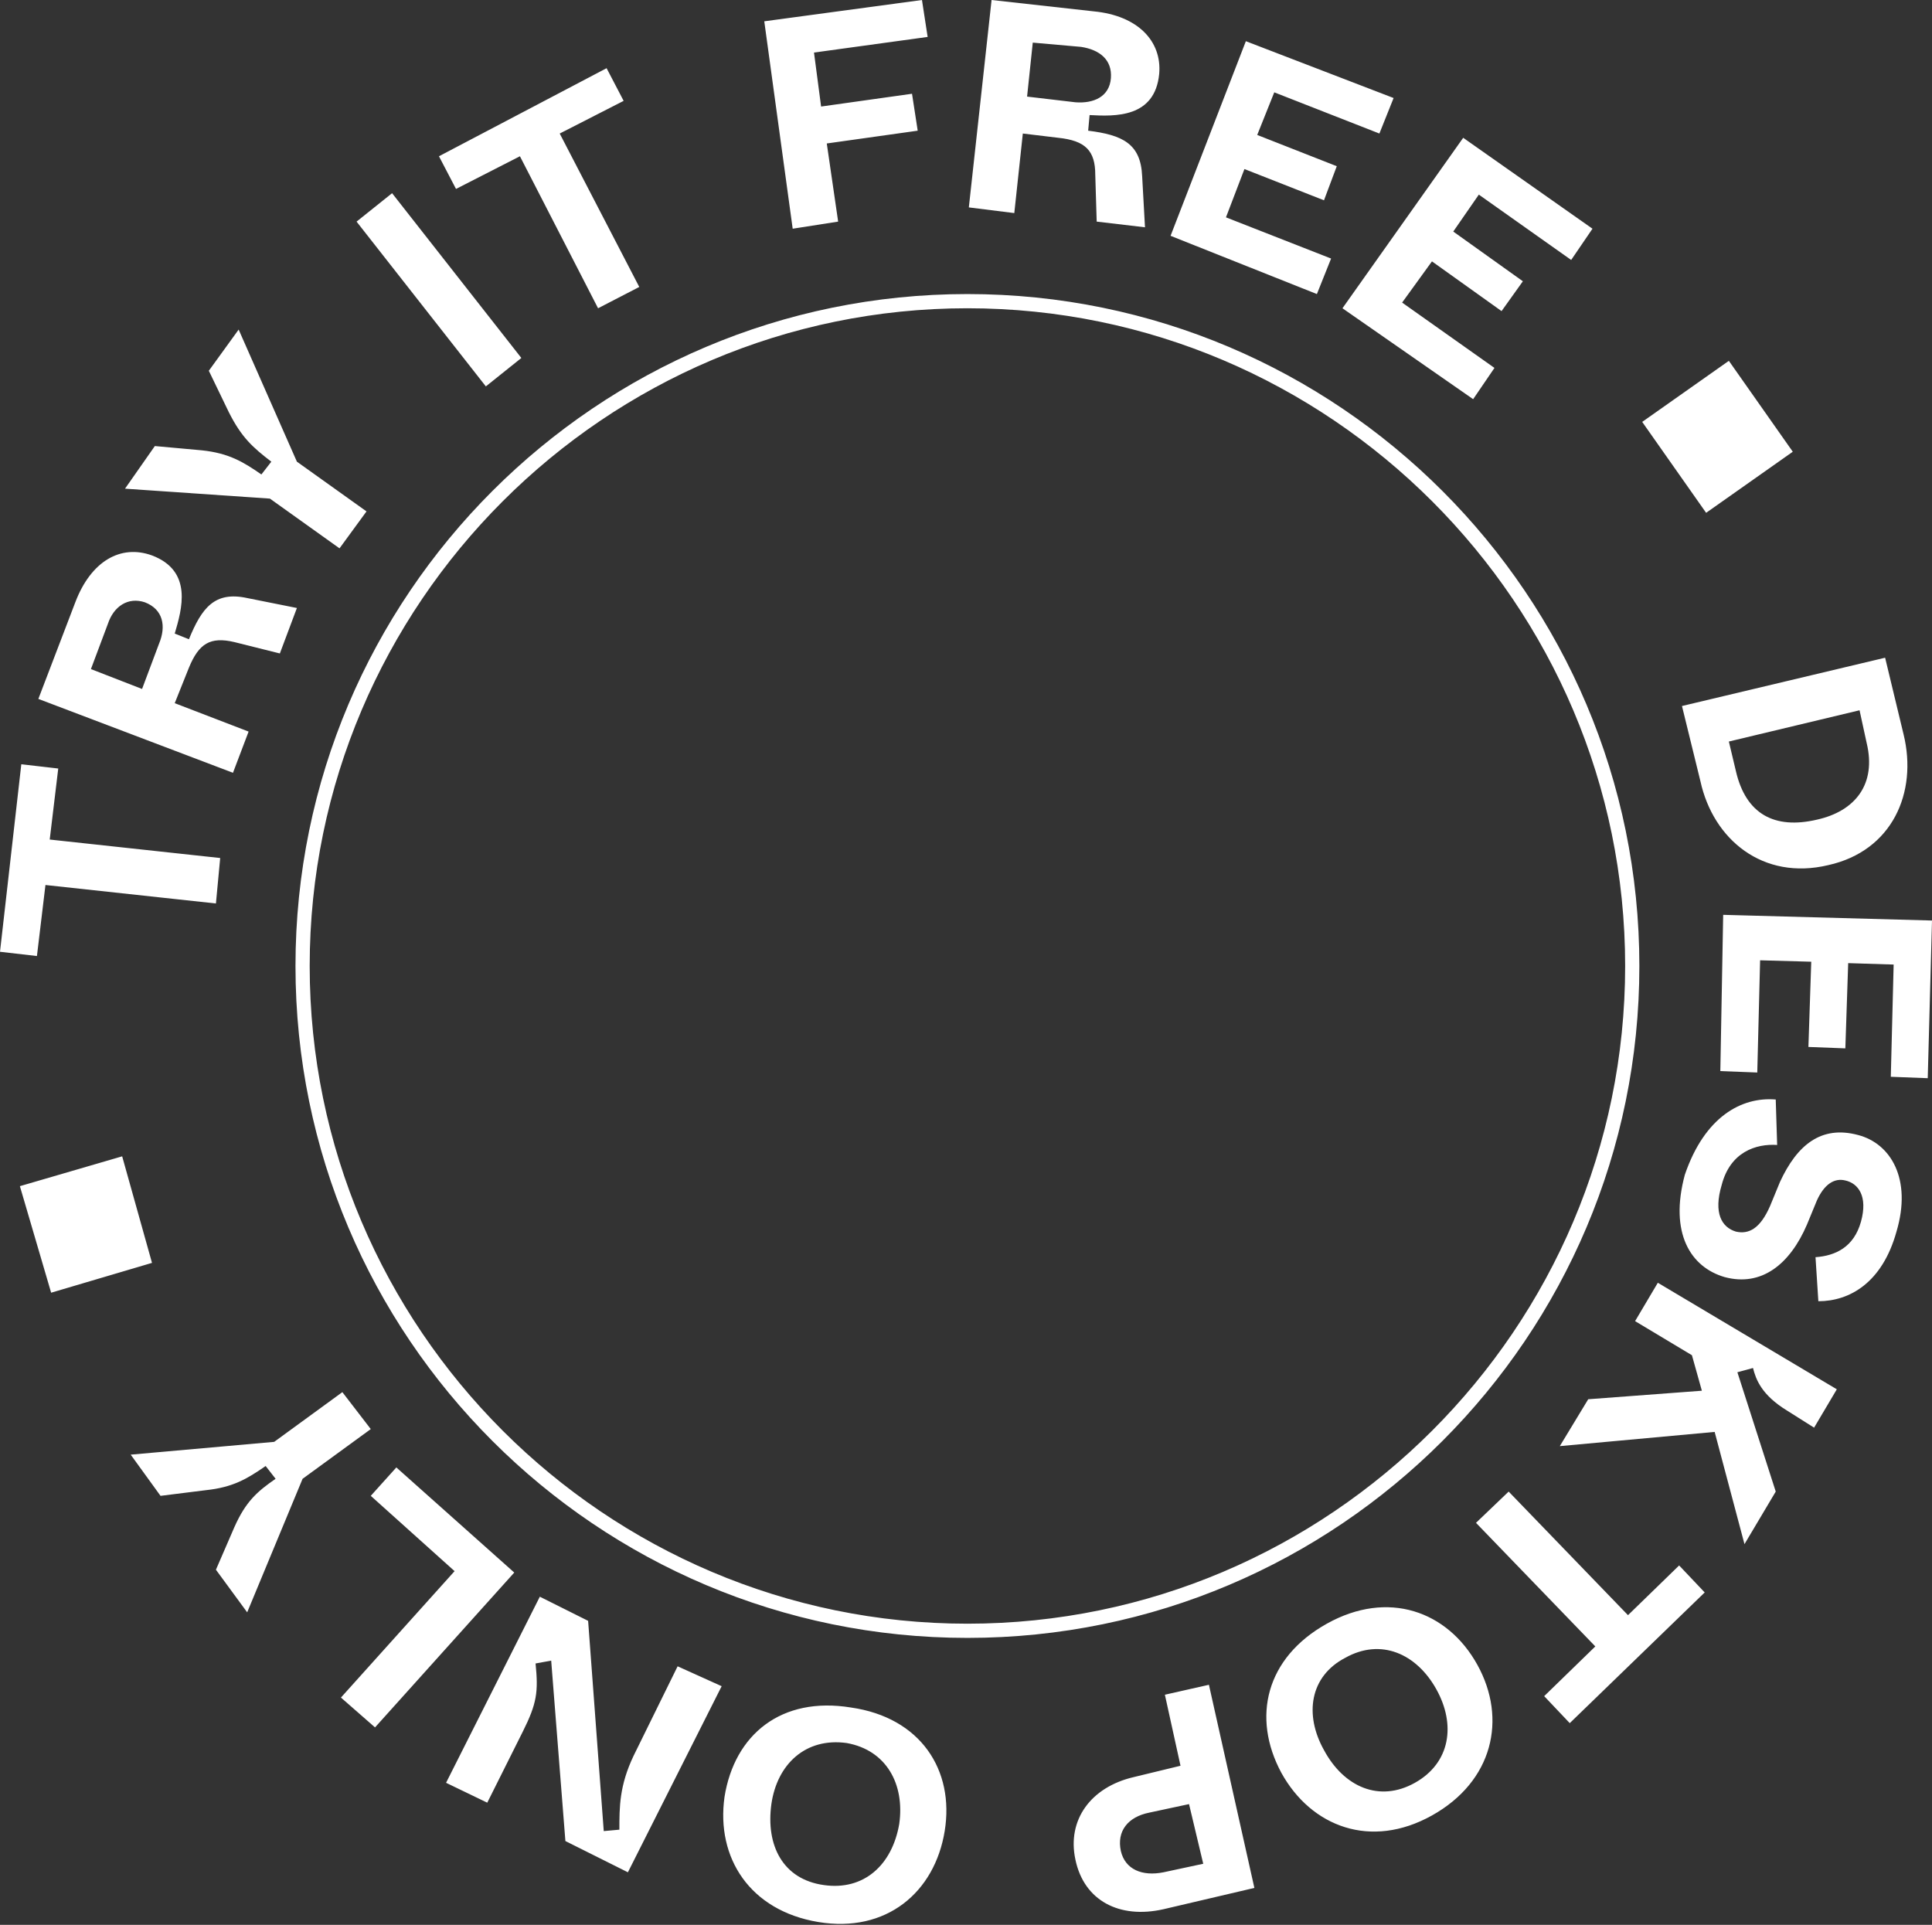 <?xml version="1.0" encoding="utf-8"?>
<!-- Generator: Adobe Illustrator 26.1.0, SVG Export Plug-In . SVG Version: 6.00 Build 0)  -->
<svg version="1.1" id="Layer_1" xmlns="http://www.w3.org/2000/svg" xmlns:xlink="http://www.w3.org/1999/xlink" x="0px" y="0px"
	 viewBox="0 0 136 135.5" style="enable-background:new 0 0 136 135.5;" xml:space="preserve">
<rect x="0" y="0" width="136" height="135.5" fill="#333333" stroke="none"/>
<style type="text/css">
	.st0{fill:#FFFFFF;}
	.st1{fill:none;stroke:#000000;stroke-miterlimit:10;}
</style>
<path class="st0" d="M15.2,63.6l-12-1.3l-0.6,5L0,67l1.5-13.2l2.6,0.3l-0.6,5l12,1.3L15.2,63.6z M16.4,54.4L2.7,49.2l2.6-6.8
	c1.1-2.9,3.2-4.1,5.4-3.3c2.9,1.1,2.1,3.8,1.6,5.5l1,0.4c0.9-2.2,1.8-3.4,4.1-2.9l3.5,0.7l-1.2,3.2l-3.2-0.8
	c-1.7-0.4-2.5,0.1-3.2,1.8l-1,2.5l5.2,2L16.4,54.4z M10,48.5l1.2-3.2c0.5-1.2,0.3-2.4-1-2.9C9,42,8,42.7,7.6,43.9l-1.2,3.2L10,48.5z
	 M23.9,38.6L19,35.1L8.8,34.4l2.1-3l3.3,0.3c1.9,0.2,2.9,0.8,4.2,1.7l0.7-0.9c-1.3-1-2.1-1.7-3-3.5l-1.4-2.9l2.1-2.9l4.1,9.3
	l4.9,3.5L23.9,38.6z M34.2,27.2l-9.1-11.6l2.5-2l9.1,11.6L34.2,27.2z M42.1,21.7L36.6,11l-4.5,2.3L30.9,11l11.8-6.2l1.2,2.3
	l-4.5,2.3L45,20.2L42.1,21.7z M55.8,16.1l-2-14.6L64.9,0l0.4,2.6l-8,1.1l0.5,3.8l6.4-0.9l0.4,2.6l-6.4,0.9l0.8,5.5L55.8,16.1z
	 M68.2,14.6L69.8,0L77,0.8c3.1,0.3,4.8,2.1,4.6,4.4c-0.3,3.1-3.1,3-4.9,2.9l-0.1,1.1c2.4,0.3,3.7,0.9,3.8,3.2l0.2,3.6l-3.4-0.4
	l-0.1-3.3c0-1.7-0.7-2.4-2.6-2.6L72,9.4L71.4,15L68.2,14.6z M72.3,6.8l3.4,0.4c1.3,0.1,2.4-0.4,2.5-1.7c0.1-1.3-0.8-2-2.1-2.2
	L72.7,3L72.3,6.8z M82.4,16.6l5.3-13.7l10.4,4l-1,2.5l-7.4-2.9l-1.2,3l5.6,2.2l-0.9,2.4l-5.6-2.2l-1.3,3.4l7.4,2.9l-1,2.5L82.4,16.6
	z M94.5,21.7l8.5-12l9.1,6.4l-1.5,2.2l-6.5-4.6l-1.8,2.6l4.9,3.5l-1.5,2.1l-4.9-3.5l-2.1,2.9l6.5,4.6l-1.5,2.2L94.5,21.7z
	 M115.6,29.7l6.1-4.3l4.5,6.4l-6.1,4.3L115.6,29.7z M118.4,49.7l14.3-3.4l1.3,5.4c1,4.1-0.8,8.2-5.3,9.2c-4.6,1.1-8.1-1.8-9-5.9
	L118.4,49.7z M121.7,52.2l0.5,2.1c0.7,3,2.7,4.1,5.7,3.4c2.7-0.6,4.2-2.5,3.5-5.4l-0.5-2.3L121.7,52.2z M121.3,64.4l14.7,0.4
	l-0.3,11.1l-2.6-0.1l0.2-7.9l-3.2-0.1l-0.2,6l-2.6-0.1l0.2-6l-3.6-0.1l-0.2,7.9l-2.6-0.1L121.3,64.4z M125,77.4l0.1,3.2
	c-1.5-0.1-3.3,0.5-3.9,2.8c-0.6,2,0,3,1,3.3c0.9,0.2,1.7-0.2,2.4-1.8l0.7-1.7c1.2-2.6,2.9-4,5.5-3.3c2.3,0.6,3.8,3.1,2.7,6.8
	c-1,3.6-3.3,4.9-5.5,4.9l-0.2-3.1c1.4-0.1,2.7-0.7,3.2-2.5c0.5-1.8-0.2-2.7-1.1-2.9c-0.8-0.2-1.5,0.3-2,1.4l-0.7,1.7
	c-1.2,2.8-3.2,4.4-5.8,3.7c-2.4-0.7-3.9-3.1-2.8-7.2C120,78.6,122.6,77.2,125,77.4z M111.8,98.5l8-0.6l-0.7-2.5l-4-2.4l1.6-2.7
	l12.6,7.5l-1.6,2.7l-1.9-1.2c-1.8-1.1-2.2-2.2-2.4-3l-1.1,0.3l2.7,8.4l-2.2,3.7l-2.1-7.9l-10.9,1L111.8,98.5z M106.2,105l8.4,8.7
	l3.6-3.5l1.8,1.9l-9.5,9.2l-1.8-1.9l3.6-3.5l-8.4-8.7L106.2,105z M104,117.2c2.1,3.8,1.1,8.2-3.2,10.6c-4.3,2.4-8.5,0.8-10.6-3
	c-2.1-3.9-1.1-8.1,3.2-10.5S101.9,113.4,104,117.2z M93.2,123.2c1.4,2.6,3.9,3.7,6.4,2.3c2.5-1.4,2.9-4.1,1.5-6.6
	c-1.4-2.5-3.9-3.6-6.4-2.2C92.2,118,91.8,120.7,93.2,123.2z M85.1,118.6l3.2,14.3l-6.4,1.5c-3.1,0.7-5.6-0.6-6.2-3.5
	c-0.6-2.8,1.1-5.1,4.1-5.8l3.3-0.8l-1.1-5L85.1,118.6z M83.7,127l-2.8,0.6c-1.5,0.3-2.3,1.3-2,2.7c0.3,1.3,1.5,1.8,3,1.5l2.8-0.6
	L83.7,127z M66.5,128.9c-0.7,4.3-4.1,7.2-8.9,6.4c-4.8-0.8-7.2-4.5-6.6-8.8c0.7-4.4,4-7.1,8.9-6.3C64.8,120.9,67.2,124.6,66.5,128.9
	z M54.3,127c-0.4,2.9,0.8,5.3,3.7,5.7c2.8,0.4,4.8-1.4,5.3-4.3c0.4-2.8-0.9-5.2-3.7-5.7C56.7,122.3,54.7,124.2,54.3,127z
	 M50.8,118.7l-6.6,13.1l-4.4-2.2l-1-12.7l-1.1,0.2c0.2,2,0.1,2.8-0.9,4.8l-2.5,5l-2.9-1.4l6.6-13.1l3.4,1.7l1.1,14.8l1.1-0.1
	c0-1.6,0-3.1,1-5.2l3.1-6.3L50.8,118.7z M36.2,110.7l-9.8,10.9l-2.4-2.1l8-8.9l-5.9-5.3l1.8-2L36.2,110.7z M26.1,100.6l-4.8,3.5
	l-3.9,9.4l-2.2-3l1.3-3c0.8-1.8,1.6-2.5,2.9-3.4l-0.7-0.9c-1.3,0.9-2.3,1.5-4.2,1.7l-3.2,0.4l-2.1-2.9l10.1-0.9l4.8-3.5L26.1,100.6z
	 M10.7,88.9L3.6,91l-2.2-7.5l7.2-2.1L10.7,88.9z M68.1,115.3C42,115.3,20.8,94.1,20.8,68S42,20.7,68.1,20.7s47.3,21.2,47.3,47.3
	S94.2,115.3,68.1,115.3z M68.1,21.7c-25.5,0-46.3,20.8-46.3,46.3c0,25.5,20.8,46.3,46.3,46.3s46.3-20.8,46.3-46.3
	C114.4,42.5,93.6,21.7,68.1,21.7z"/>
</svg>
